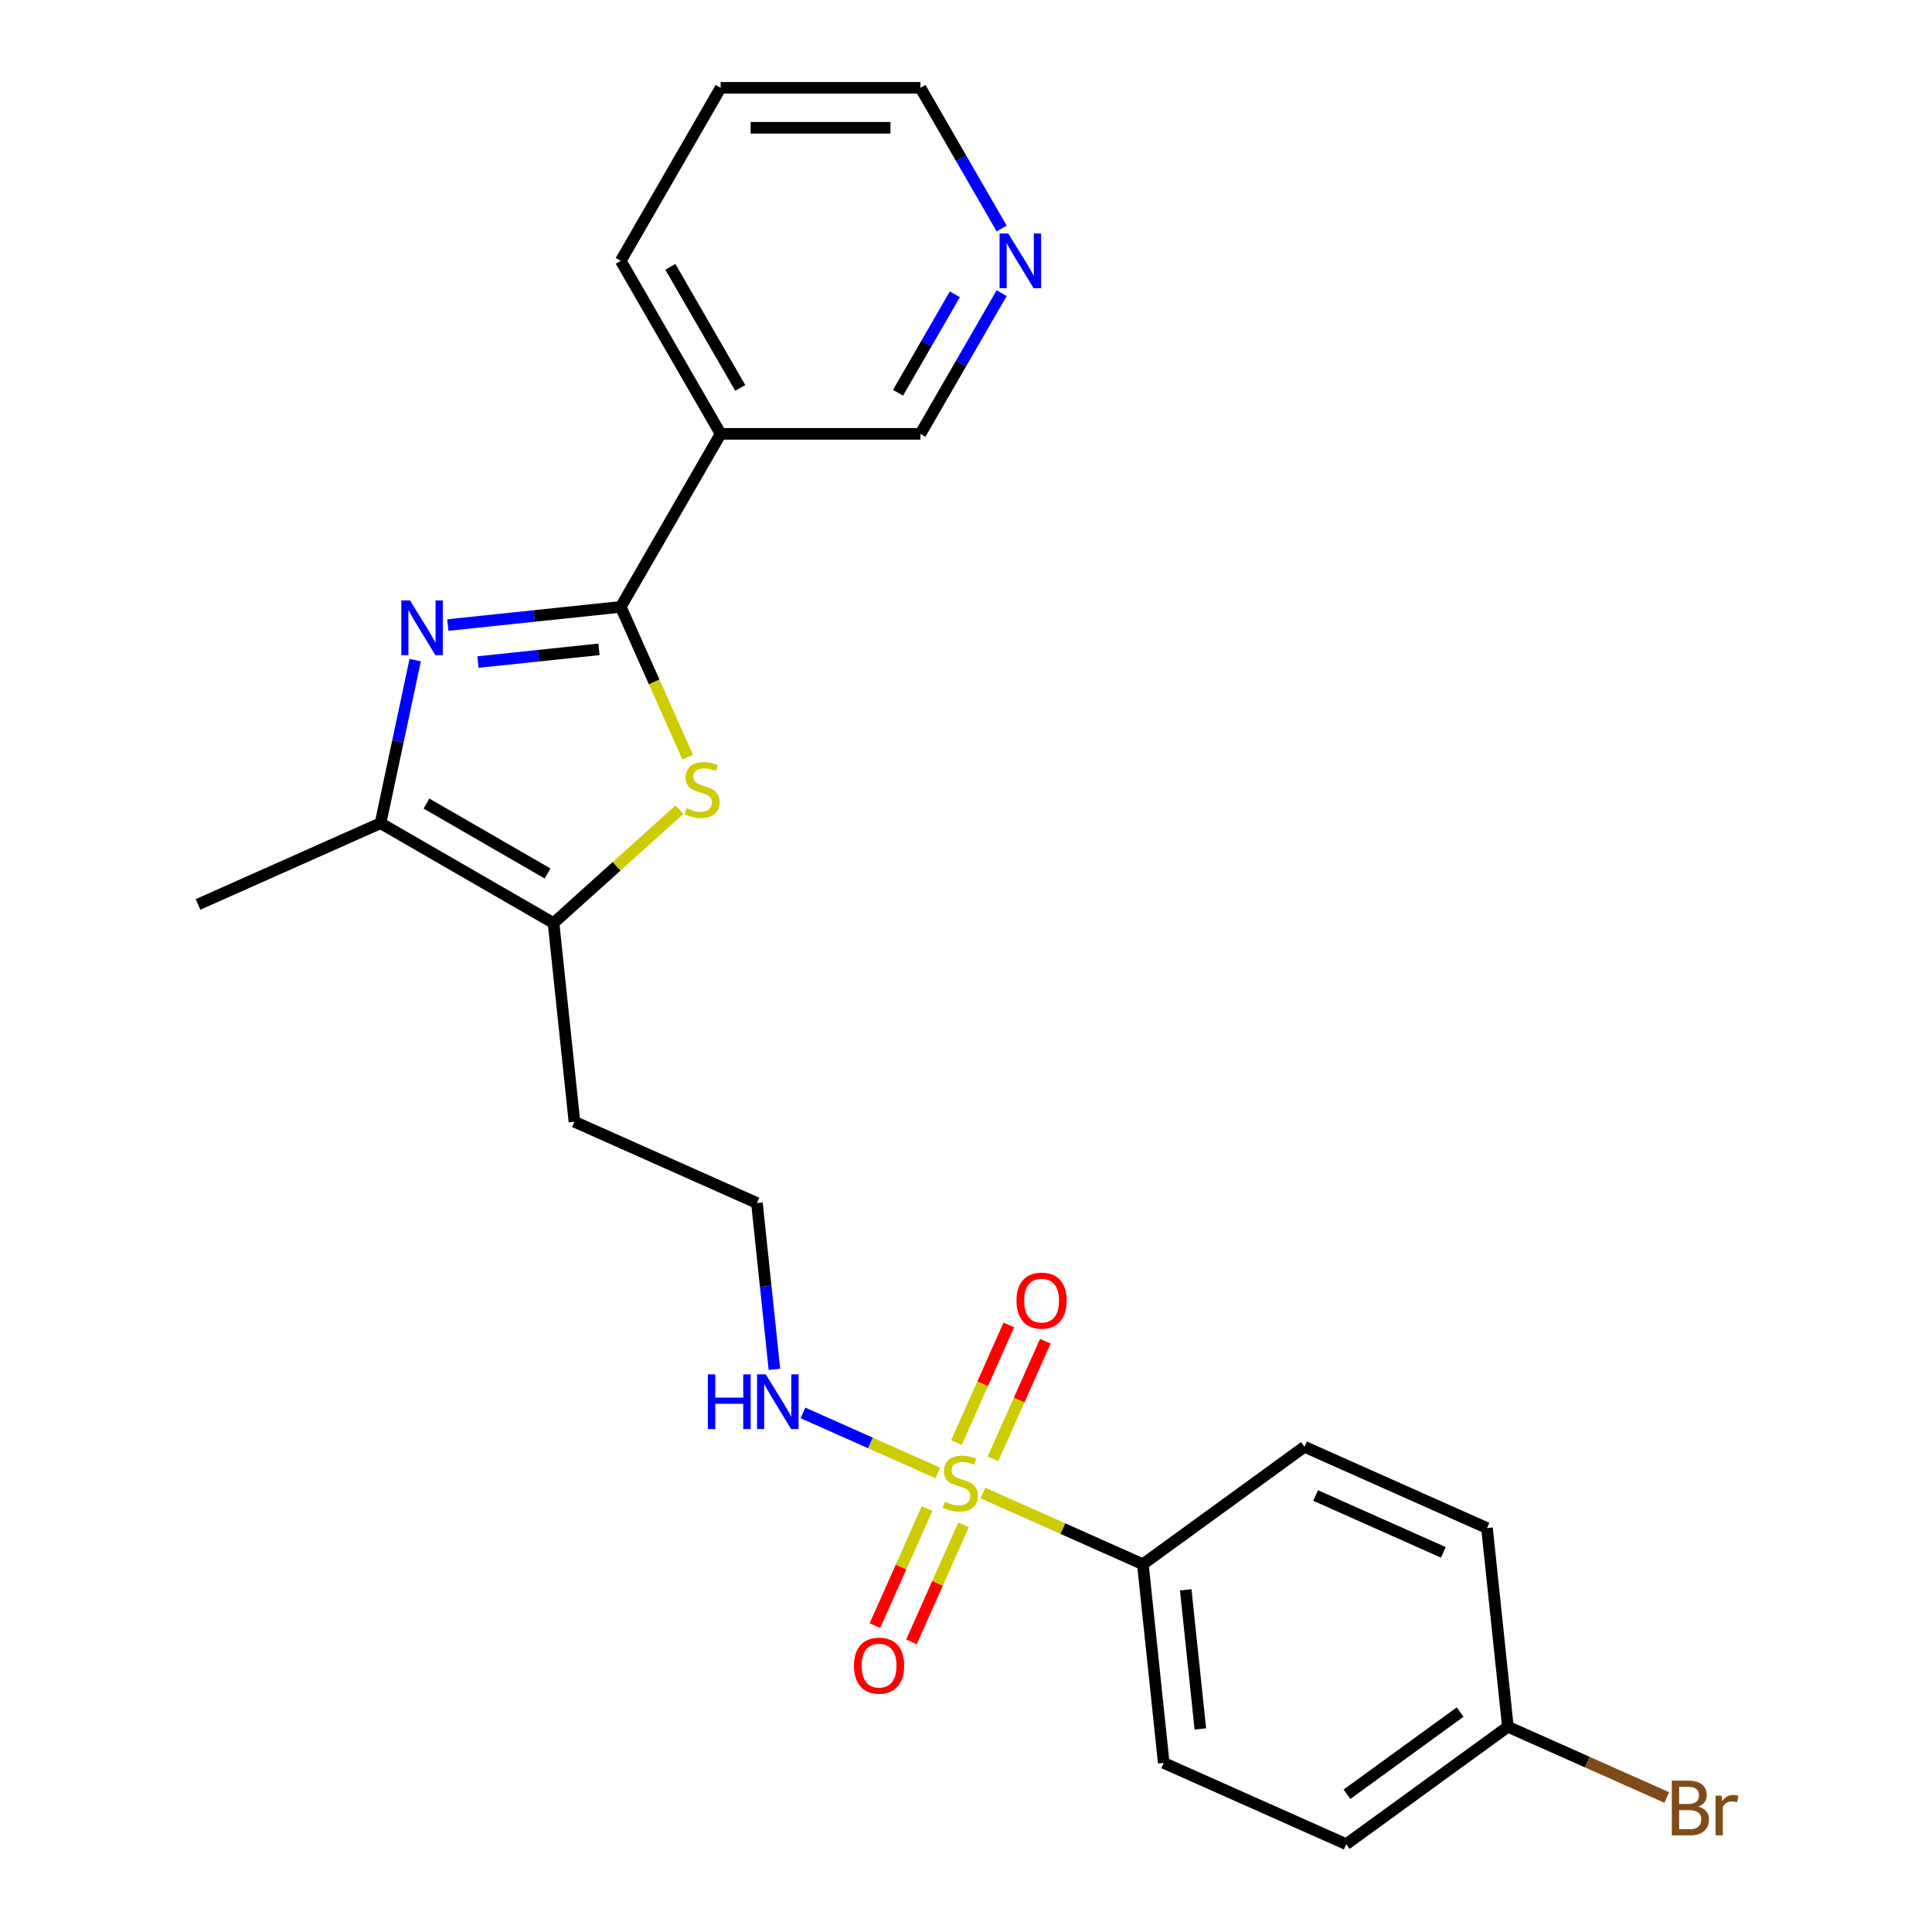 <?xml version='1.0' encoding='iso-8859-1'?>
<svg version='1.1' baseProfile='full'
              xmlns='http://www.w3.org/2000/svg'
                      xmlns:rdkit='http://www.rdkit.org/xml'
                      xmlns:xlink='http://www.w3.org/1999/xlink'
                  xml:space='preserve'
width='1000px' height='1000px' viewBox='0 0 1000 1000'>
<!-- END OF HEADER -->
<rect style='opacity:1.0;fill:#FFFFFF;stroke:none' width='1000' height='1000' x='0' y='0'> </rect>
<path class='bond-6' d='M 508.736,772.777 L 550.137,791.21' style='fill:none;fill-rule:evenodd;stroke:#CCCC00;stroke-width:6px;stroke-linecap:butt;stroke-linejoin:miter;stroke-opacity:1' />
<path class='bond-6' d='M 550.137,791.21 L 591.539,809.644' style='fill:none;fill-rule:evenodd;stroke:#000000;stroke-width:6px;stroke-linecap:butt;stroke-linejoin:miter;stroke-opacity:1' />
<path class='bond-7' d='M 513.955,755.084 L 527.506,724.647' style='fill:none;fill-rule:evenodd;stroke:#CCCC00;stroke-width:6px;stroke-linecap:butt;stroke-linejoin:miter;stroke-opacity:1' />
<path class='bond-7' d='M 527.506,724.647 L 541.058,694.209' style='fill:none;fill-rule:evenodd;stroke:#FF0000;stroke-width:6px;stroke-linecap:butt;stroke-linejoin:miter;stroke-opacity:1' />
<path class='bond-7' d='M 495.061,746.672 L 508.613,716.235' style='fill:none;fill-rule:evenodd;stroke:#CCCC00;stroke-width:6px;stroke-linecap:butt;stroke-linejoin:miter;stroke-opacity:1' />
<path class='bond-7' d='M 508.613,716.235 L 522.164,685.797' style='fill:none;fill-rule:evenodd;stroke:#FF0000;stroke-width:6px;stroke-linecap:butt;stroke-linejoin:miter;stroke-opacity:1' />
<path class='bond-8' d='M 479.847,780.843 L 466.362,811.131' style='fill:none;fill-rule:evenodd;stroke:#CCCC00;stroke-width:6px;stroke-linecap:butt;stroke-linejoin:miter;stroke-opacity:1' />
<path class='bond-8' d='M 466.362,811.131 L 452.877,841.419' style='fill:none;fill-rule:evenodd;stroke:#FF0000;stroke-width:6px;stroke-linecap:butt;stroke-linejoin:miter;stroke-opacity:1' />
<path class='bond-8' d='M 498.741,789.255 L 485.256,819.543' style='fill:none;fill-rule:evenodd;stroke:#CCCC00;stroke-width:6px;stroke-linecap:butt;stroke-linejoin:miter;stroke-opacity:1' />
<path class='bond-8' d='M 485.256,819.543 L 471.771,849.831' style='fill:none;fill-rule:evenodd;stroke:#FF0000;stroke-width:6px;stroke-linecap:butt;stroke-linejoin:miter;stroke-opacity:1' />
<path class='bond-9' d='M 485.405,762.39 L 450.507,746.852' style='fill:none;fill-rule:evenodd;stroke:#CCCC00;stroke-width:6px;stroke-linecap:butt;stroke-linejoin:miter;stroke-opacity:1' />
<path class='bond-9' d='M 450.507,746.852 L 415.608,731.314' style='fill:none;fill-rule:evenodd;stroke:#0000FF;stroke-width:6px;stroke-linecap:butt;stroke-linejoin:miter;stroke-opacity:1' />
<path class='bond-0' d='M 321.303,314.118 L 338.614,352.999' style='fill:none;fill-rule:evenodd;stroke:#000000;stroke-width:6px;stroke-linecap:butt;stroke-linejoin:miter;stroke-opacity:1' />
<path class='bond-0' d='M 338.614,352.999 L 355.925,391.881' style='fill:none;fill-rule:evenodd;stroke:#CCCC00;stroke-width:6px;stroke-linecap:butt;stroke-linejoin:miter;stroke-opacity:1' />
<path class='bond-5' d='M 321.303,314.118 L 373.007,224.563' style='fill:none;fill-rule:evenodd;stroke:#000000;stroke-width:6px;stroke-linecap:butt;stroke-linejoin:miter;stroke-opacity:1' />
<path class='bond-25' d='M 321.303,314.118 L 276.545,318.822' style='fill:none;fill-rule:evenodd;stroke:#000000;stroke-width:6px;stroke-linecap:butt;stroke-linejoin:miter;stroke-opacity:1' />
<path class='bond-25' d='M 276.545,318.822 L 231.786,323.526' style='fill:none;fill-rule:evenodd;stroke:#0000FF;stroke-width:6px;stroke-linecap:butt;stroke-linejoin:miter;stroke-opacity:1' />
<path class='bond-25' d='M 310.037,336.097 L 278.706,339.39' style='fill:none;fill-rule:evenodd;stroke:#000000;stroke-width:6px;stroke-linecap:butt;stroke-linejoin:miter;stroke-opacity:1' />
<path class='bond-25' d='M 278.706,339.39 L 247.375,342.683' style='fill:none;fill-rule:evenodd;stroke:#0000FF;stroke-width:6px;stroke-linecap:butt;stroke-linejoin:miter;stroke-opacity:1' />
<path class='bond-1' d='M 214.902,341.672 L 205.931,383.874' style='fill:none;fill-rule:evenodd;stroke:#0000FF;stroke-width:6px;stroke-linecap:butt;stroke-linejoin:miter;stroke-opacity:1' />
<path class='bond-1' d='M 205.931,383.874 L 196.961,426.075' style='fill:none;fill-rule:evenodd;stroke:#000000;stroke-width:6px;stroke-linecap:butt;stroke-linejoin:miter;stroke-opacity:1' />
<path class='bond-2' d='M 351.698,419.089 L 319.107,448.434' style='fill:none;fill-rule:evenodd;stroke:#CCCC00;stroke-width:6px;stroke-linecap:butt;stroke-linejoin:miter;stroke-opacity:1' />
<path class='bond-2' d='M 319.107,448.434 L 286.515,477.78' style='fill:none;fill-rule:evenodd;stroke:#000000;stroke-width:6px;stroke-linecap:butt;stroke-linejoin:miter;stroke-opacity:1' />
<path class='bond-3' d='M 196.961,426.075 L 286.515,477.78' style='fill:none;fill-rule:evenodd;stroke:#000000;stroke-width:6px;stroke-linecap:butt;stroke-linejoin:miter;stroke-opacity:1' />
<path class='bond-3' d='M 220.735,415.92 L 283.423,452.113' style='fill:none;fill-rule:evenodd;stroke:#000000;stroke-width:6px;stroke-linecap:butt;stroke-linejoin:miter;stroke-opacity:1' />
<path class='bond-20' d='M 196.961,426.075 L 102.493,468.135' style='fill:none;fill-rule:evenodd;stroke:#000000;stroke-width:6px;stroke-linecap:butt;stroke-linejoin:miter;stroke-opacity:1' />
<path class='bond-4' d='M 286.515,477.78 L 297.325,580.622' style='fill:none;fill-rule:evenodd;stroke:#000000;stroke-width:6px;stroke-linecap:butt;stroke-linejoin:miter;stroke-opacity:1' />
<path class='bond-14' d='M 373.007,224.563 L 476.416,224.563' style='fill:none;fill-rule:evenodd;stroke:#000000;stroke-width:6px;stroke-linecap:butt;stroke-linejoin:miter;stroke-opacity:1' />
<path class='bond-21' d='M 373.007,224.563 L 321.303,135.009' style='fill:none;fill-rule:evenodd;stroke:#000000;stroke-width:6px;stroke-linecap:butt;stroke-linejoin:miter;stroke-opacity:1' />
<path class='bond-21' d='M 383.162,200.789 L 346.969,138.101' style='fill:none;fill-rule:evenodd;stroke:#000000;stroke-width:6px;stroke-linecap:butt;stroke-linejoin:miter;stroke-opacity:1' />
<path class='bond-12' d='M 591.539,809.644 L 602.348,912.485' style='fill:none;fill-rule:evenodd;stroke:#000000;stroke-width:6px;stroke-linecap:butt;stroke-linejoin:miter;stroke-opacity:1' />
<path class='bond-12' d='M 613.728,822.908 L 621.295,894.897' style='fill:none;fill-rule:evenodd;stroke:#000000;stroke-width:6px;stroke-linecap:butt;stroke-linejoin:miter;stroke-opacity:1' />
<path class='bond-13' d='M 591.539,809.644 L 675.198,748.862' style='fill:none;fill-rule:evenodd;stroke:#000000;stroke-width:6px;stroke-linecap:butt;stroke-linejoin:miter;stroke-opacity:1' />
<path class='bond-16' d='M 400.842,708.778 L 396.317,665.73' style='fill:none;fill-rule:evenodd;stroke:#0000FF;stroke-width:6px;stroke-linecap:butt;stroke-linejoin:miter;stroke-opacity:1' />
<path class='bond-16' d='M 396.317,665.73 L 391.793,622.682' style='fill:none;fill-rule:evenodd;stroke:#000000;stroke-width:6px;stroke-linecap:butt;stroke-linejoin:miter;stroke-opacity:1' />
<path class='bond-10' d='M 518.452,151.754 L 497.434,188.159' style='fill:none;fill-rule:evenodd;stroke:#0000FF;stroke-width:6px;stroke-linecap:butt;stroke-linejoin:miter;stroke-opacity:1' />
<path class='bond-10' d='M 497.434,188.159 L 476.416,224.563' style='fill:none;fill-rule:evenodd;stroke:#000000;stroke-width:6px;stroke-linecap:butt;stroke-linejoin:miter;stroke-opacity:1' />
<path class='bond-10' d='M 494.236,152.335 L 479.523,177.818' style='fill:none;fill-rule:evenodd;stroke:#0000FF;stroke-width:6px;stroke-linecap:butt;stroke-linejoin:miter;stroke-opacity:1' />
<path class='bond-10' d='M 479.523,177.818 L 464.81,203.301' style='fill:none;fill-rule:evenodd;stroke:#000000;stroke-width:6px;stroke-linecap:butt;stroke-linejoin:miter;stroke-opacity:1' />
<path class='bond-26' d='M 518.452,118.264 L 497.434,81.859' style='fill:none;fill-rule:evenodd;stroke:#0000FF;stroke-width:6px;stroke-linecap:butt;stroke-linejoin:miter;stroke-opacity:1' />
<path class='bond-26' d='M 497.434,81.859 L 476.416,45.455' style='fill:none;fill-rule:evenodd;stroke:#000000;stroke-width:6px;stroke-linecap:butt;stroke-linejoin:miter;stroke-opacity:1' />
<path class='bond-11' d='M 297.325,580.622 L 391.793,622.682' style='fill:none;fill-rule:evenodd;stroke:#000000;stroke-width:6px;stroke-linecap:butt;stroke-linejoin:miter;stroke-opacity:1' />
<path class='bond-17' d='M 602.348,912.485 L 696.816,954.545' style='fill:none;fill-rule:evenodd;stroke:#000000;stroke-width:6px;stroke-linecap:butt;stroke-linejoin:miter;stroke-opacity:1' />
<path class='bond-18' d='M 675.198,748.862 L 769.666,790.922' style='fill:none;fill-rule:evenodd;stroke:#000000;stroke-width:6px;stroke-linecap:butt;stroke-linejoin:miter;stroke-opacity:1' />
<path class='bond-18' d='M 680.956,774.064 L 747.084,803.506' style='fill:none;fill-rule:evenodd;stroke:#000000;stroke-width:6px;stroke-linecap:butt;stroke-linejoin:miter;stroke-opacity:1' />
<path class='bond-15' d='M 780.475,893.764 L 769.666,790.922' style='fill:none;fill-rule:evenodd;stroke:#000000;stroke-width:6px;stroke-linecap:butt;stroke-linejoin:miter;stroke-opacity:1' />
<path class='bond-19' d='M 780.475,893.764 L 821.607,912.076' style='fill:none;fill-rule:evenodd;stroke:#000000;stroke-width:6px;stroke-linecap:butt;stroke-linejoin:miter;stroke-opacity:1' />
<path class='bond-19' d='M 821.607,912.076 L 862.738,930.389' style='fill:none;fill-rule:evenodd;stroke:#7F4C19;stroke-width:6px;stroke-linecap:butt;stroke-linejoin:miter;stroke-opacity:1' />
<path class='bond-24' d='M 780.475,893.764 L 696.816,954.545' style='fill:none;fill-rule:evenodd;stroke:#000000;stroke-width:6px;stroke-linecap:butt;stroke-linejoin:miter;stroke-opacity:1' />
<path class='bond-24' d='M 755.77,886.149 L 697.209,928.696' style='fill:none;fill-rule:evenodd;stroke:#000000;stroke-width:6px;stroke-linecap:butt;stroke-linejoin:miter;stroke-opacity:1' />
<path class='bond-23' d='M 321.303,135.009 L 373.007,45.455' style='fill:none;fill-rule:evenodd;stroke:#000000;stroke-width:6px;stroke-linecap:butt;stroke-linejoin:miter;stroke-opacity:1' />
<path class='bond-22' d='M 476.416,45.455 L 373.007,45.455' style='fill:none;fill-rule:evenodd;stroke:#000000;stroke-width:6px;stroke-linecap:butt;stroke-linejoin:miter;stroke-opacity:1' />
<path class='bond-22' d='M 460.904,66.136 L 388.518,66.136' style='fill:none;fill-rule:evenodd;stroke:#000000;stroke-width:6px;stroke-linecap:butt;stroke-linejoin:miter;stroke-opacity:1' />
<path  class='atom-0' d='M 489.07 777.304
Q 489.39 777.424, 490.71 777.984
Q 492.03 778.544, 493.47 778.904
Q 494.95 779.224, 496.39 779.224
Q 499.07 779.224, 500.63 777.944
Q 502.19 776.624, 502.19 774.344
Q 502.19 772.784, 501.39 771.824
Q 500.63 770.864, 499.43 770.344
Q 498.23 769.824, 496.23 769.224
Q 493.71 768.464, 492.19 767.744
Q 490.71 767.024, 489.63 765.504
Q 488.59 763.984, 488.59 761.424
Q 488.59 757.864, 490.99 755.664
Q 493.43 753.464, 498.23 753.464
Q 501.51 753.464, 505.23 755.024
L 504.31 758.104
Q 500.91 756.704, 498.35 756.704
Q 495.59 756.704, 494.07 757.864
Q 492.55 758.984, 492.59 760.944
Q 492.59 762.464, 493.35 763.384
Q 494.15 764.304, 495.27 764.824
Q 496.43 765.344, 498.35 765.944
Q 500.91 766.744, 502.43 767.544
Q 503.95 768.344, 505.03 769.984
Q 506.15 771.584, 506.15 774.344
Q 506.15 778.264, 503.51 780.384
Q 500.91 782.464, 496.55 782.464
Q 494.03 782.464, 492.11 781.904
Q 490.23 781.384, 487.99 780.464
L 489.07 777.304
' fill='#CCCC00'/>
<path  class='atom-2' d='M 212.201 310.767
L 221.481 325.767
Q 222.401 327.247, 223.881 329.927
Q 225.361 332.607, 225.441 332.767
L 225.441 310.767
L 229.201 310.767
L 229.201 339.087
L 225.321 339.087
L 215.361 322.687
Q 214.201 320.767, 212.961 318.567
Q 211.761 316.367, 211.401 315.687
L 211.401 339.087
L 207.721 339.087
L 207.721 310.767
L 212.201 310.767
' fill='#0000FF'/>
<path  class='atom-3' d='M 355.363 418.306
Q 355.683 418.426, 357.003 418.986
Q 358.323 419.546, 359.763 419.906
Q 361.243 420.226, 362.683 420.226
Q 365.363 420.226, 366.923 418.946
Q 368.483 417.626, 368.483 415.346
Q 368.483 413.786, 367.683 412.826
Q 366.923 411.866, 365.723 411.346
Q 364.523 410.826, 362.523 410.226
Q 360.003 409.466, 358.483 408.746
Q 357.003 408.026, 355.923 406.506
Q 354.883 404.986, 354.883 402.426
Q 354.883 398.866, 357.283 396.666
Q 359.723 394.466, 364.523 394.466
Q 367.803 394.466, 371.523 396.026
L 370.603 399.106
Q 367.203 397.706, 364.643 397.706
Q 361.883 397.706, 360.363 398.866
Q 358.843 399.986, 358.883 401.946
Q 358.883 403.466, 359.643 404.386
Q 360.443 405.306, 361.563 405.826
Q 362.723 406.346, 364.643 406.946
Q 367.203 407.746, 368.723 408.546
Q 370.243 409.346, 371.323 410.986
Q 372.443 412.586, 372.443 415.346
Q 372.443 419.266, 369.803 421.386
Q 367.203 423.466, 362.843 423.466
Q 360.323 423.466, 358.403 422.906
Q 356.523 422.386, 354.283 421.466
L 355.363 418.306
' fill='#CCCC00'/>
<path  class='atom-8' d='M 526.13 673.195
Q 526.13 666.395, 529.49 662.595
Q 532.85 658.795, 539.13 658.795
Q 545.41 658.795, 548.77 662.595
Q 552.13 666.395, 552.13 673.195
Q 552.13 680.075, 548.73 683.995
Q 545.33 687.875, 539.13 687.875
Q 532.89 687.875, 529.49 683.995
Q 526.13 680.115, 526.13 673.195
M 539.13 684.675
Q 543.45 684.675, 545.77 681.795
Q 548.13 678.875, 548.13 673.195
Q 548.13 667.635, 545.77 664.835
Q 543.45 661.995, 539.13 661.995
Q 534.81 661.995, 532.45 664.795
Q 530.13 667.595, 530.13 673.195
Q 530.13 678.915, 532.45 681.795
Q 534.81 684.675, 539.13 684.675
' fill='#FF0000'/>
<path  class='atom-9' d='M 442.01 862.132
Q 442.01 855.332, 445.37 851.532
Q 448.73 847.732, 455.01 847.732
Q 461.29 847.732, 464.65 851.532
Q 468.01 855.332, 468.01 862.132
Q 468.01 869.012, 464.61 872.932
Q 461.21 876.812, 455.01 876.812
Q 448.77 876.812, 445.37 872.932
Q 442.01 869.052, 442.01 862.132
M 455.01 873.612
Q 459.33 873.612, 461.65 870.732
Q 464.01 867.812, 464.01 862.132
Q 464.01 856.572, 461.65 853.772
Q 459.33 850.932, 455.01 850.932
Q 450.69 850.932, 448.33 853.732
Q 446.01 856.532, 446.01 862.132
Q 446.01 867.852, 448.33 870.732
Q 450.69 873.612, 455.01 873.612
' fill='#FF0000'/>
<path  class='atom-10' d='M 366.382 711.364
L 370.222 711.364
L 370.222 723.404
L 384.702 723.404
L 384.702 711.364
L 388.542 711.364
L 388.542 739.684
L 384.702 739.684
L 384.702 726.604
L 370.222 726.604
L 370.222 739.684
L 366.382 739.684
L 366.382 711.364
' fill='#0000FF'/>
<path  class='atom-10' d='M 396.342 711.364
L 405.622 726.364
Q 406.542 727.844, 408.022 730.524
Q 409.502 733.204, 409.582 733.364
L 409.582 711.364
L 413.342 711.364
L 413.342 739.684
L 409.462 739.684
L 399.502 723.284
Q 398.342 721.364, 397.102 719.164
Q 395.902 716.964, 395.542 716.284
L 395.542 739.684
L 391.862 739.684
L 391.862 711.364
L 396.342 711.364
' fill='#0000FF'/>
<path  class='atom-11' d='M 521.86 120.849
L 531.14 135.849
Q 532.06 137.329, 533.54 140.009
Q 535.02 142.689, 535.1 142.849
L 535.1 120.849
L 538.86 120.849
L 538.86 149.169
L 534.98 149.169
L 525.02 132.769
Q 523.86 130.849, 522.62 128.649
Q 521.42 126.449, 521.06 125.769
L 521.06 149.169
L 517.38 149.169
L 517.38 120.849
L 521.86 120.849
' fill='#0000FF'/>
<path  class='atom-20' d='M 879.084 935.104
Q 881.804 935.864, 883.164 937.544
Q 884.564 939.184, 884.564 941.624
Q 884.564 945.544, 882.044 947.784
Q 879.564 949.984, 874.844 949.984
L 865.324 949.984
L 865.324 921.664
L 873.684 921.664
Q 878.524 921.664, 880.964 923.624
Q 883.404 925.584, 883.404 929.184
Q 883.404 933.464, 879.084 935.104
M 869.124 924.864
L 869.124 933.744
L 873.684 933.744
Q 876.484 933.744, 877.924 932.624
Q 879.404 931.464, 879.404 929.184
Q 879.404 924.864, 873.684 924.864
L 869.124 924.864
M 874.844 946.784
Q 877.604 946.784, 879.084 945.464
Q 880.564 944.144, 880.564 941.624
Q 880.564 939.304, 878.924 938.144
Q 877.324 936.944, 874.244 936.944
L 869.124 936.944
L 869.124 946.784
L 874.844 946.784
' fill='#7F4C19'/>
<path  class='atom-20' d='M 891.004 929.424
L 891.444 932.264
Q 893.604 929.064, 897.124 929.064
Q 898.244 929.064, 899.764 929.464
L 899.164 932.824
Q 897.444 932.424, 896.484 932.424
Q 894.804 932.424, 893.684 933.104
Q 892.604 933.744, 891.724 935.304
L 891.724 949.984
L 887.964 949.984
L 887.964 929.424
L 891.004 929.424
' fill='#7F4C19'/>
</svg>
